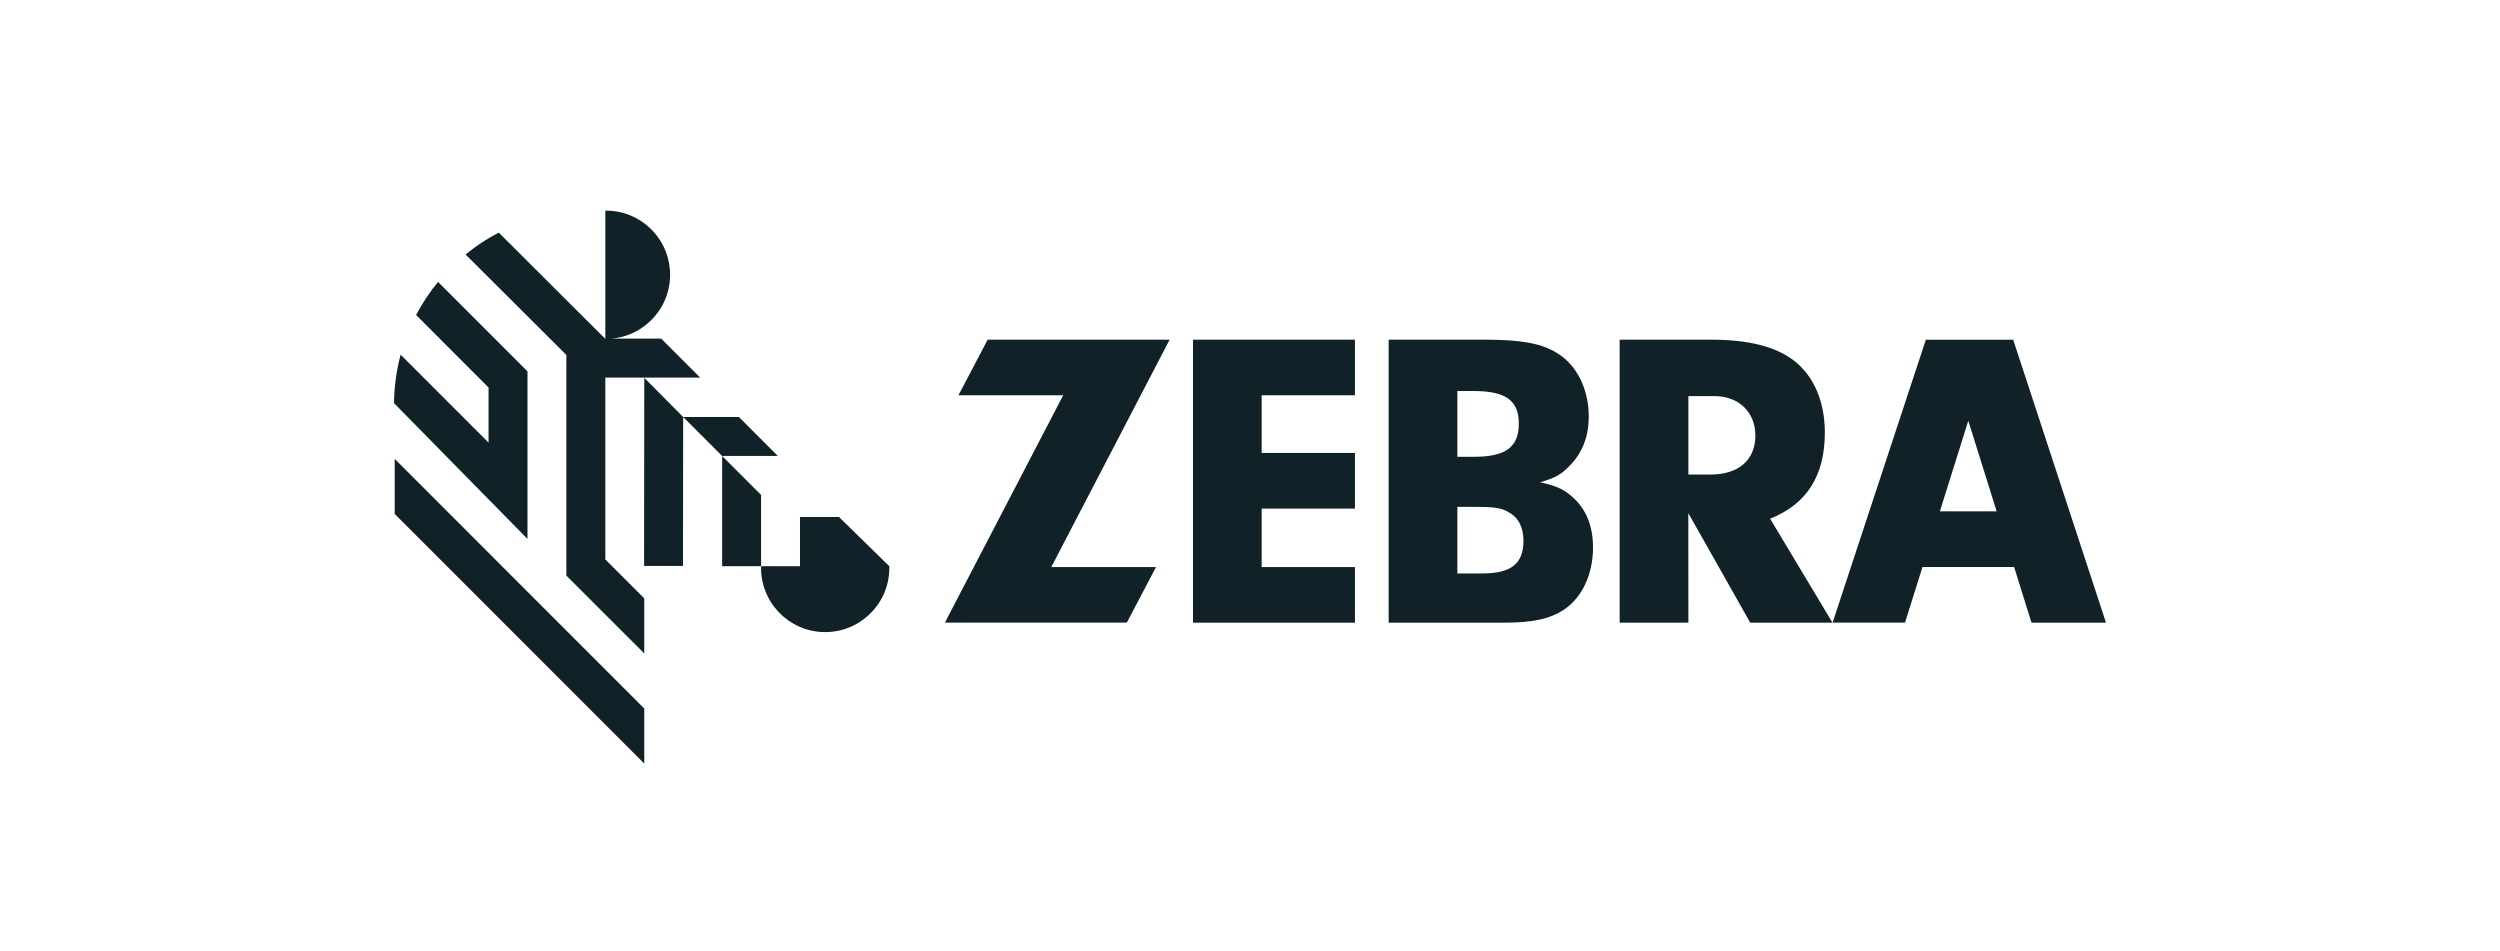 <svg width="368" height="140" viewBox="0 0 368 140" fill="none" xmlns="http://www.w3.org/2000/svg">
<path d="M112.033 72.858L106.301 67.124V83.346H112.033V72.858ZM89.103 55.579H103.058L97.326 49.844H89.997C95.189 49.407 99.043 44.841 98.606 39.647C98.191 34.719 94.046 30.948 89.104 31.001V49.877H89.097L73.417 34.237C71.68 35.138 70.042 36.218 68.531 37.461L83.365 52.247V84.727L94.836 96.189V88.084L89.104 82.35V55.579H89.103Z" fill="#102228"/>
<path d="M94.836 55.612L94.809 83.305H100.535L100.562 61.381L94.836 55.612ZM114.496 67.115L108.77 61.387H100.568L106.294 67.115H114.496ZM77.646 54.664L64.477 41.496C63.236 43.007 62.155 44.64 61.249 46.37L71.914 57.041V65.152L58.974 52.207C58.365 54.482 58.027 56.879 58 59.343L77.646 79.331V54.664ZM58.102 67.549V75.654L94.836 112.399V104.294L58.102 67.549ZM123.497 76.101H117.758V83.346L112.033 83.346C111.893 88.561 116.006 92.901 121.217 93.041C126.43 93.18 130.768 89.066 130.908 83.852C130.912 83.683 130.912 83.515 130.908 83.346L123.497 76.101ZM170.166 83.474L165.869 91.647H139.089L156.502 58.186H141.085L145.383 50H172.169L154.748 83.474H170.166ZM185.719 66.67H199.45V74.862H185.719V83.474H199.45V91.653H175.608V50H199.45V58.186H185.719V66.67ZM218.637 50.001C223.943 50.001 227.001 50.563 229.248 51.999C232.117 53.752 233.863 57.307 233.863 61.308C233.863 64.24 232.93 66.677 231.055 68.553C229.87 69.799 228.936 70.361 226.689 70.99C229.247 71.545 230.371 72.108 231.684 73.36C233.552 75.107 234.493 77.544 234.493 80.605C234.493 84.471 232.93 87.904 230.249 89.719C228.185 91.093 225.688 91.655 221.452 91.655H204.41V50H218.636L218.637 50.001ZM214.522 67.239H217.012C221.635 67.239 223.57 65.804 223.57 62.365C223.57 58.926 221.635 57.558 216.891 57.558H214.522V67.24V67.239ZM214.522 84.41H218.204C222.448 84.41 224.254 82.975 224.254 79.603C224.254 77.606 223.51 76.164 222.007 75.352C220.884 74.729 219.889 74.607 216.83 74.607H214.522V84.411V84.41ZM248.53 91.655H238.412V50H251.893C257.382 50 261.374 51.002 264.123 53.121C266.999 55.376 268.616 59.12 268.616 63.677C268.616 70.041 265.937 74.225 260.563 76.351L269.74 91.653H257.632L248.523 75.539L248.53 91.655ZM251.779 69.853C255.893 69.853 258.391 67.741 258.391 64.112C258.391 60.685 255.955 58.31 252.401 58.31H248.53V69.853H251.779ZM310 91.655L296.343 50.009H283.485L269.76 91.649H280.419L282.99 83.463H296.478L299.036 91.655H310ZM285.549 75.27L289.732 61.932L293.908 75.27H285.549Z" fill="#102228"/>
</svg>

